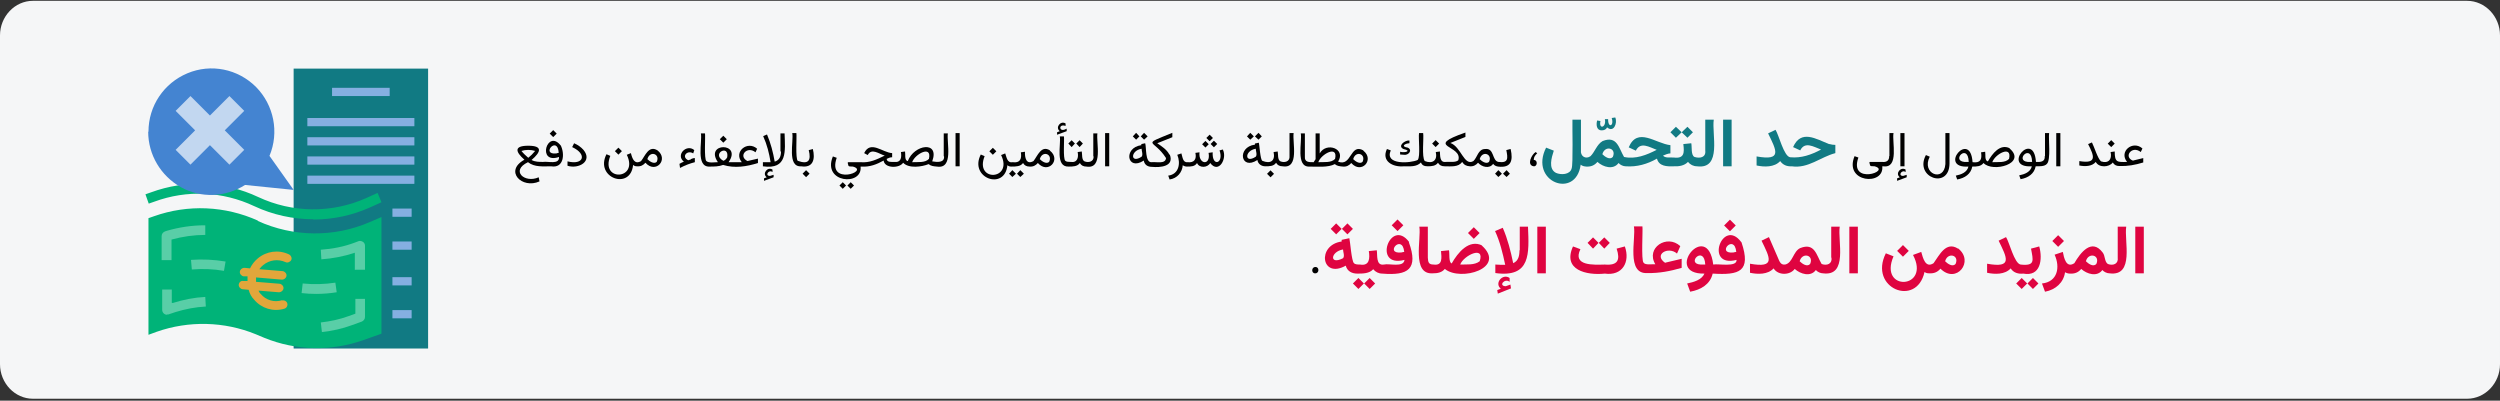 <?xml version="1.0" encoding="UTF-8"?>
<svg xmlns="http://www.w3.org/2000/svg" id="Ebene_1" data-name="Ebene 1" version="1.1" viewBox="0 0 911 146">
  <rect x="0" y="0" width="911" height="146" fill="#333333" stroke="none"/>
  <defs>
    <style>
      .cls-1 {
        fill: #117a83;
      }

      .cls-1, .cls-2, .cls-3, .cls-4, .cls-5, .cls-6, .cls-7, .cls-8, .cls-9, .cls-10 {
        stroke-width: 0px;
      }

      .cls-2 {
        fill: #000;
      }

      .cls-3 {
        fill: #df0440;
      }

      .cls-4 {
        fill: #e2a63b;
      }

      .cls-5 {
        fill: #59cea7;
      }

      .cls-6 {
        fill: #c2d7f0;
      }

      .cls-7 {
        fill: #f5f6f7;
      }

      .cls-8 {
        fill: #85afe1;
      }

      .cls-9 {
        fill: #00b378;
      }

      .cls-10 {
        fill: #4484d1;
      }
    </style>
  </defs>
  <g id="Page-1">
    <g id="vorlage-copy">
      <g id="zuzahlungsbefreiung-beantragung-">
        <path id="Path" class="cls-7" d="M0,12.9v119.8c0,6.9,5.4,12.6,12,12.6h338.8c121.8,0,304.6,0,548.2,0,6.6,0,12-5.7,12-12.6V12.9c0-6.9-5.4-12.6-12-12.6H12C5.4.3,0,6,0,12.9Z"></path>
        <g id="tax-free">
          <polygon id="Path-2" data-name="Path" class="cls-1" points="156 25 107 25 107 127 156 127 156 25"></polygon>
          <path id="Path-3" data-name="Path" class="cls-9" d="M93.9,80.5h0c13,5.9,27.8,6.1,40.9.4l4.2-1.8v42.5s-6.5,2.3-6.5,2.3c-11.8,4.2-24.7,3.9-36.2-.8l-3.1-1.3c-11.5-4.7-24.4-5-36.1-.9l-3,1.1v-42.5s2-.7,2-.7c12.4-4.4,25.9-3.8,37.9,1.6h0Z"></path>
          <g id="Group">
            <path id="Path-4" data-name="Path" class="cls-5" d="M59,94.8h3.5s0-7.5,0-7.5c4-1.1,8.2-1.7,12.3-1.7v-3.5c0,0-.1,0-.2,0-4.7,0-9.3.7-13.8,2l-.6.2c-.7.2-1.3.9-1.3,1.7v8.8Z"></path>
            <path id="Path-5" data-name="Path" class="cls-5" d="M60.8,114.6c.2,0,.4,0,.5,0l2.7-.9c3.6-1.1,7.2-1.8,11-2l-.2-3.5c-4,.2-8,1-11.8,2.2h-.4c0,.1,0-4.9,0-4.9h-3.5s0,7.4,0,7.4c0,1,.8,1.8,1.8,1.8h0Z"></path>
            <path id="Path-6" data-name="Path" class="cls-5" d="M115.2,107.1c2.5,0,5-.2,7.5-.6l-.5-3.5c-3.9.6-7.9.7-11.9.3l-.4,3.5c1.7.2,3.5.3,5.3.3h0Z"></path>
            <path id="Path-7" data-name="Path" class="cls-5" d="M81.6,98.8l.6-3.5c-4.2-.7-8.4-.9-12.6-.6l.3,3.5c3.9-.3,7.8-.2,11.7.5h0Z"></path>
            <path id="Path-8" data-name="Path" class="cls-5" d="M129.5,98.3h3.5s0-8.8,0-8.8c0-.6-.3-1.1-.8-1.4-.5-.3-1.1-.4-1.6-.2l-1.3.5c-4,1.5-8.1,2.3-12.4,2.6l.2,3.5c4.2-.3,8.3-1.1,12.2-2.4v6.3Z"></path>
            <path id="Path-9" data-name="Path" class="cls-5" d="M117.3,121c3.7-.4,7.4-1.2,10.9-2.5l3.6-1.3c.7-.3,1.2-.9,1.2-1.7v-6.6s-3.5,0-3.5,0v5.4s-2.5.9-2.5.9c-3.3,1.2-6.6,1.9-10.1,2.3l.4,3.5Z"></path>
          </g>
          <polygon id="Path-10" data-name="Path" class="cls-8" points="142 32 121 32 121 35 142 35 142 32"></polygon>
          <polygon id="Path-11" data-name="Path" class="cls-8" points="151 64 112 64 112 67 151 67 151 64"></polygon>
          <polygon id="Path-Copy-39" class="cls-8" points="151 57 112 57 112 60 151 60 151 57"></polygon>
          <polygon id="Path-Copy-41" class="cls-8" points="151 50 112 50 112 53 151 53 151 50"></polygon>
          <polygon id="Path-Copy-42" class="cls-8" points="151 43 112 43 112 46 151 46 151 43"></polygon>
          <polygon id="Path-12" data-name="Path" class="cls-8" points="150 76 143 76 143 79 150 79 150 76"></polygon>
          <polygon id="Path-13" data-name="Path" class="cls-8" points="150 88 143 88 143 91 150 91 150 88"></polygon>
          <polygon id="Path-14" data-name="Path" class="cls-8" points="150 101 143 101 143 104 150 104 150 101"></polygon>
          <polygon id="Path-15" data-name="Path" class="cls-8" points="150 113 143 113 143 116 150 116 150 113"></polygon>
          <path id="Path-16" data-name="Path" class="cls-9" d="M114.2,80c7.1,0,14.1-1.5,20.6-4.4l4.2-1.9-1.4-3.4-4.2,1.9c-12.6,5.6-26.9,5.4-39.3-.4-12.3-5.8-26.3-6.4-39.1-1.7l-2,.7,1.2,3.4,2-.7c11.9-4.4,24.9-3.8,36.4,1.6,6.8,3.2,14.2,4.8,21.6,4.8h0Z"></path>
          <path id="Path-17" data-name="Path" class="cls-10" d="M54,48c0,8.4,4.6,16.1,11.9,20.2s16.3,3.7,23.4-.8l17.7,1.8-8.8-12.4c3.6-8.6,1.6-18.5-4.9-25.1-6.6-6.6-16.4-8.6-25-5-8.6,3.6-14.2,11.9-14.2,21.3Z"></path>
          <polygon id="Path-18" data-name="Path" class="cls-6" points="83.6 35 76.5 42.1 69.4 35 64 40.4 71.1 47.5 64 54.6 69.4 60 76.5 52.9 83.6 60 89 54.6 81.9 47.5 89 40.4 83.6 35"></polygon>
          <path id="Path-19" data-name="Path" class="cls-4" d="M102.8,109.4c-2.9.9-5.9,0-7.8-2.3-.4-.3-.6-.8-.8-1.2l7.4.6c.9,0,1.6-.6,1.7-1.4s-.6-1.6-1.4-1.7l-8.6-.7c0-.5,0-1,0-1.6l9.4.8c.9,0,1.6-.6,1.7-1.4s-.6-1.6-1.4-1.7l-8.5-.7c.4-.6.9-1.1,1.4-1.5,2.3-1.9,5.4-2.3,8.1-1.1.7.4,1.7,0,2.1-.7.4-.7,0-1.7-.8-2.1-3.8-1.8-8.2-1.2-11.4,1.5-1.2,1-2.1,2.2-2.8,3.6l-2-.2c-.9,0-1.6.6-1.7,1.4s.6,1.6,1.4,1.7h1.4c0,.7,0,1.1,0,1.7h-1.5c-.9-.2-1.6.5-1.7,1.3s.6,1.6,1.4,1.7l2.2.2c.4,1.4,1,2.6,2,3.6,2.7,3.2,7,4.5,11,3.3.8-.2,1.3-1.1,1.1-1.9-.2-.8-1.1-1.3-1.9-1.1Z"></path>
        </g>
      </g>
    </g>
  </g>
  <g>
    <g>
      <path class="cls-1" d="M583.7,47.5c.8,0,1.6-.3,1.9-1.1,2.4,2.1,3.9-1.5,3-3.6l-1.3.2c1,3-1.4,3.8-1.3.4h-1.2c.7,3-2.3,4-1.6.7l-1.2-.2c-.4,1.4-.3,3.6,1.6,3.6Z"></path>
      <polygon class="cls-1" points="612.8 48.2 610.7 46.2 608.7 48.2 610.7 50.2 612.8 48.2"></polygon>
      <polygon class="cls-1" points="616.9 48.2 614.9 46.2 612.8 48.2 614.9 50.2 616.9 48.2"></polygon>
      <path class="cls-1" d="M621.4,54.9c.3,2.5-2,2.9-3.9,2.3-1.4-.6-.9-3.8-1.2-5l-2.9.3c.4,3.1.4,5.4-3.5,4.9-1.2-.1-3.1.3-3.9-.7.8-.3,1.8-.8,2.7-.8v-3c-5.4-.6-12-6.8-15.2.8l2.6,1.2c1.7-3.4,4.9-1.3,7.6-.3-3.7,1.9-7.7,3.5-11.9,2.6-1.9-3.2-2.5-7.9-7.8-5.8-2.1,1.2-2.8,3.9-4.4,5.5-1.8,1.3-3.8,0-3.5-2.2,0,0,0-11.1,0-11.1h-3.1c-.1,1.8.3,16.5-.3,17.8-.6,2.3-3.9,2.4-5.7,1.6-2.9-1.5-1.6-5.6-.8-8.1l-2.8-1.1c-6.3,12.5,10.9,19,12.6,6.2.6.5,1.1.6,2,.7h0c1.7.1,3-.4,4.1-1.7,2.1,1.9,5.8,3,7.7.4.6.7,1.7,1.2,2.6,1.2h0c4.1.3,7.9-.8,11.4-2.8.7,2.8,3.6,2.9,6.1,2.8,1.8.1,3.9-.2,5.2-1.6.8,1,2,1.6,3.3,1.6h0c9.2,1.2,5.3-11.8,6.1-17h-3.1v11.3ZM587.7,57.2c-1.1,1.2-2.9-.1-3.8-1,.9-3.4,5.3-2.3,3.8,1Z"></path>
      <rect class="cls-1" x="627.9" y="43.6" width="3.1" height="17"></rect>
      <path class="cls-1" d="M666.5,52.5c-4.8-1.9-10.2-5.4-13.1,1.1l2.6,1.2c1.7-3.4,4.9-1.3,7.6-.3-3.6,1.9-7.2,3.2-11.3,2.8-2.3-.4-4.1-8.2-5.3-10l-2.7,1.3c3,6.2,5.3,10.1-4.2,8.4v3.3c2.8.6,6.5.7,8.6-1.6,1,1.4,2.4,2,4.2,1.9,6,.9,10.5-3.4,15.9-4.8v-3c-.7,0-1.4-.1-2.1-.3Z"></path>
    </g>
    <g>
      <polygon class="cls-3" points="493 83.4 491 81.4 489 83.4 491 85.4 493 83.4"></polygon>
      <polygon class="cls-3" points="488.9 83.4 486.9 81.4 484.9 83.4 486.9 85.4 488.9 83.4"></polygon>
      <polygon class="cls-3" points="493 103.3 495 105.3 497 103.3 495 101.3 493 103.3"></polygon>
      <polygon class="cls-3" points="497.1 103.3 499.1 105.3 501.1 103.3 499.1 101.3 497.1 103.3"></polygon>
      <path class="cls-3" d="M513.5,88.2c-6.8-9.1-13.6,9.6-1.7,6.5-.3,2.9-5.6,1.2-7.5,1.7-3,.5-2.3-3.5-2.6-5.2l-2.9.3c.4,2.6.3,5.5-3.2,4.9-.7,0-1.8,0-2.2-.5-.9-.6-1.4-8.1-1.7-9.1l-2.8.6v.6c-9.2,1.3-7.4,13.8,1.5,8.8.5,2,2.2,2.9,4.2,2.9h0c2,0,4.4,0,5.8-1.6.8,1,2,1.6,3.3,1.6h0c9.5.8,13.2-1.7,9.7-11.4ZM510.7,92c-6.5.7.3-7.1,1-.2-.3,0-.6.1-1,.2ZM489.4,94.1c-5.1,2.6-4.6-2.4,0-3.2,0,.9.7,2.4,0,3.2Z"></path>
      <rect class="cls-3" x="507.8" y="80.7" width="3" height="3" transform="translate(91 384.1) rotate(-45)"></rect>
      <path class="cls-3" d="M540.2,89.5c-4.9-2.5-9,2.6-11.2,6.5-1.2-.4-.7-3.8-1-4.8l-2.9.3c.2,2.3.7,5.4-2.7,4.9-1.8,0-2-.8-2.1-2.5,0,0,0-11.3,0-11.3h-3.1c.8,4.4-2.9,17.5,4.9,17h0c1.8,0,3.3-.3,4.4-1.6,5.7,4.7,22.7-.3,13.4-8.6ZM539.2,95.2c-1.9,1.5-4.8,1.1-7.1,1.2,1.2-3.3,9.1-7.1,7.1-1.2Z"></path>
      <rect class="cls-3" x="535.5" y="83.4" width="3" height="3" transform="translate(97.3 404.6) rotate(-45)"></rect>
      <path class="cls-3" d="M548.8,104.3c-3,0-.5-3.1,1.3-1.6v-1.4c-2.5-1.8-5.7,1.9-3.2,3.9l-1.3.5.2,1.3,4.8-1.9-.2-1.4-1.7.6Z"></path>
      <path class="cls-3" d="M553.7,91.2c0,2-.4,3.9-2.3,4.7-.9-4.4-2-8.8-3.8-12.9l-2.8,1.2c1.8,3.9,2.8,8.1,3.7,12.3-1.2,0-2.4,0-3.6-.1v3.1c13,1.8,12.3-7.2,11.9-16.9h-3v8.6Z"></path>
      <rect class="cls-3" x="560.2" y="82.6" width="3.1" height="17"></rect>
      <polygon class="cls-3" points="586.6 88.5 584.6 86.5 582.6 88.5 584.6 90.6 586.6 88.5"></polygon>
      <polygon class="cls-3" points="582.5 88.5 580.5 86.5 578.5 88.5 580.5 90.6 582.5 88.5"></polygon>
      <path class="cls-3" d="M592.1,89.8l-3,.8c1.4,4.2.4,6.2-4.3,5.8-4,.1-11.9.6-8.9-5.6l-2.7-1c-3.9,8.6,4.9,10.6,11.6,9.9,6.4.9,9.3-4.2,7.3-9.9Z"></path>
      <path class="cls-3" d="M606.8,95.8c-4.4-3,1.1-6.2,4.3-3.4l1.2-2.7c-4.8-4.5-12.7.6-9.1,6.6-1.1-.1-3.7.4-4.3-.6-.9-.9-.2-11.9-.4-13.2h-3.1c.8,4.4-2.9,17.5,4.9,17h0c4.3.1,8.4-.7,12.5-1.9v-3.3c-.2,0-5.7,1.4-5.9,1.4Z"></path>
      <rect class="cls-3" x="628.9" y="80.7" width="3" height="3" transform="translate(126.5 469.8) rotate(-45)"></rect>
      <path class="cls-3" d="M634.5,88.2c-6.8-9.1-13.6,9.6-1.7,6.5.2,2.8-6.7,1.3-8.5,1.7-2.1-16.8-18.5,3.6-3.2,3.3-1,2.3-3.9,3.1-6.3,3.6l1.1,3c3.9-.7,7.3-2.7,8.2-6.6,9.7.6,14.1-.7,10.5-11.4ZM631.7,92c-6.5.7.3-7.1,1-.2-.3,0-.6.1-1,.2ZM619.7,96.4c-5.5-.3,1.3-7.3,1.7,0h-1.7Z"></path>
      <path class="cls-3" d="M667.4,93.9c.3,2.3-1.7,3-3.6,2.3-1.9-3.2-2.5-7.9-7.8-5.8-2.6,1.2-2.7,5.4-5.5,6-1.9.3-2.2-1.7-2.9-3.1,0,0-3-6.9-3-6.9l-2.7,1.3c3,6.2,5.3,10.1-4.2,8.4v3.3c2.8.6,6.5.7,8.6-1.6,1.6,2.6,5.9,2.6,7.7.2,2.1,1.9,5.8,3,7.7.4.6.7,1.7,1.2,2.6,1.2h0c9.2,1.2,5.3-11.8,6.1-17h-3.1v11.3ZM659.6,96.2c-1.1,1.2-2.9-.1-3.8-1,.9-3.4,5.3-2.3,3.8,1Z"></path>
      <rect class="cls-3" x="673.9" y="82.6" width="3.1" height="17"></rect>
      <rect class="cls-3" x="691.9" y="89.9" width="3" height="3" transform="translate(138.5 517.1) rotate(-45)"></rect>
      <path class="cls-3" d="M713.5,90.6c-4.4-2.8-6.8,2.4-8.9,5.3-3,2-3.9-2-4.5-4.1l-3,1.1c6.6,12.5-12.7,13.5-7.1.5l-2.8-1.1c-6.4,12.7,11.2,19.9,14.1,6.8.5.4,1,.5,1.7.5h0c1.7.1,3-.4,4.1-1.7,5.8,5.8,12.5-2.7,6.4-7.4ZM712.6,96.2c-1.1,1.2-2.9-.1-3.8-1,.9-3.4,5.3-2.3,3.8,1Z"></path>
      <polygon class="cls-3" points="738.8 103.3 740.8 105.3 742.8 103.3 740.8 101.3 738.8 103.3"></polygon>
      <path class="cls-3" d="M743.1,89.8l-3,.8c.8,4.3,1.6,6.4-3.8,5.8-2.3-.4-4.1-8.2-5.3-10l-2.7,1.3c3,6.2,5.3,10.1-4.2,8.4v3.3c2.8.6,6.5.7,8.6-1.6,1,1.6,2.8,2.1,4.6,1.9,6.3,1.2,7.1-5.2,5.8-9.9Z"></path>
      <polygon class="cls-3" points="734.7 103.3 736.7 105.3 738.7 103.3 736.7 101.3 734.7 103.3"></polygon>
      <rect class="cls-3" x="748.5" y="86.4" width="3" height="3" transform="translate(157.5 556) rotate(-45)"></rect>
      <path class="cls-3" d="M771.7,93.9c.3,2.3-1.7,3-3.6,2.3-1.3-.9-.9-3-1.9-4.2-4-5.3-8.1.1-10.3,3.9-3,2-3.8-2-4.2-4.1l-3,1c2.1,4.6,1.1,9.9-4.6,10.5l1.1,3c3.8-.7,6.8-3.3,7.3-7.1.5.3,1.2.5,1.8.5h0c1.7.1,3-.4,4.1-1.7,2.1,1.9,5.8,3,7.7.4.6.7,1.7,1.2,2.6,1.2h0c9.2,1.2,5.3-11.8,6.1-17h-3.1v11.3ZM763.9,96.2c-1.1,1.2-2.9-.1-3.8-1,.9-3.4,5.3-2.3,3.8,1Z"></path>
      <rect class="cls-3" x="778.1" y="82.6" width="3.1" height="17"></rect>
    </g>
    <g>
      <rect class="cls-2" x="200.7" y="47.8" width="1.8" height="1.8" transform="translate(24.6 156.8) rotate(-45)"></rect>
      <path class="cls-2" d="M204.3,53c-4.9-6.2-8.8,7-.6,4.2.2,2.9-4,1.5-5.8,1.8-1.5,0-2.9,0-4.2-.7,3.4-2.9,4.2-5.2-1.2-5.2-5.3,0-4.7,2.2-1.4,5.1-7.5,4.1-.9,10.8,5.5,7.9l-.3-1.5c-5.1,2.3-10.4-2.4-3.9-5.5,2.4,1.9,5.6,1.5,8.4,1.5,4.7.8,5.1-4.5,3.5-7.7ZM202.8,55.9c-6,.7.4-6.8.8-.2-.3,0-.5.1-.8.2ZM192.5,57.5c-1-.9-1.7-1.5-2.5-2.5,1.6-.5,3.4-.5,5,0-.8,1-1.6,1.8-2.5,2.5Z"></path>
      <path class="cls-2" d="M212.6,54.6c-.9-1-2-1.8-3.4-2.4l-.7,1.4c5.6,2.6,4.2,6.7-1.7,5.2v1.6c4,1.3,9.3-1.6,5.8-5.8Z"></path>
      <rect class="cls-2" x="224.5" y="54.2" width="1.8" height="1.8" transform="translate(27 175.5) rotate(-45)"></rect>
      <path class="cls-2" d="M239.6,54.8c-3.2-2-4.5,2-6,3.9-2.4,1.4-3.2-.9-3.7-2.9l-1.5.6c4.5,9.2-9.8,9.9-6,.4l-1.4-.6c-4.4,8.6,8.8,13.3,9.7,3.9.5.4.8.5,1.5.5h0c1.3.1,2.2-.4,3-1.3,3.7,4.2,8.6-1.2,4.4-4.5ZM239.3,59c-1,.9-2.6-.2-3.4-1,.9-3.3,4.8-1.9,3.4,1Z"></path>
      <path class="cls-2" d="M251.8,58.1c-.3,0-.6.2-1,.3-2.7-1.3-.3-3.9,1.8-2.5l.4-1.2c-2.8-2.4-6.9,1.8-3.8,4.2-.7.3-.9.4-1.6.8l.2,1.5c1.9-1,3.5-1.6,5.4-2.1v-1.5c-.6,0-1,.2-1.5.4Z"></path>
      <rect class="cls-2" x="262.6" y="49.8" width="1.8" height="1.8" transform="translate(41.4 201.2) rotate(-45)"></rect>
      <path class="cls-2" d="M272.4,58.7c-3.6-1.8-.1-5.7,2.9-3.2l.6-1.3c-3.5-3.1-8.7,1.1-5.6,4.9-1.4,0-3.4,0-4.8,0,5.1-7.3-8.9-7.3-3.9,0-1.3,0-3.2.4-4.2-.4-.9-.8-.3-8.9-.5-10.1h-1.5c.6,2.9-2,12.4,3.2,12.1h0c1.6,0,3.3,0,4.9-.6,4.2,1.3,8.6.6,12.7-.7v-1.6c-.2,0-3.7.9-3.9.9ZM265,57.3c-.3.6-.8,1.1-1.4,1.3-4.6-2.6,2.2-6.2,1.4-1.3Z"></path>
      <path class="cls-2" d="M280.7,64.1c-2.2.1-.6-2.5.8-1.4v-.9c-1.8-1.2-3.9,1.5-2.1,2.8l-1,.4v.9c.1,0,3.5-1.3,3.5-1.3v-.9c-.1,0-1.3.4-1.3.4Z"></path>
      <path class="cls-2" d="M284.6,55.2c0,1.8-.6,3.2-2.3,3.7-.6-3.4-1.4-6.6-2.8-9.9l-1.4.6c1.4,3.1,2.2,6.3,2.7,9.5-.9,0-1.8,0-2.8,0v1.5c9.1,1.3,8.1-5.6,7.9-12h-1.5v6.6Z"></path>
      <path class="cls-2" d="M296.2,54.3l-1.5.4c1,3.9-.2,5.3-4,3.9-.9-.8-.3-8.9-.5-10.1h-1.5c.6,2.9-2,12.4,3.2,12.1h0c4.5.7,5.2-2.7,4.3-6.3Z"></path>
      <rect class="cls-2" x="292.8" y="62.4" width="1.8" height="1.8" transform="translate(41.3 226.2) rotate(-45)"></rect>
      <polygon class="cls-2" points="308.8 67.6 310 68.8 311.2 67.6 310 66.4 308.8 67.6"></polygon>
      <polygon class="cls-2" points="305.9 67.6 307.1 68.8 308.3 67.6 307.1 66.4 305.9 67.6"></polygon>
      <path class="cls-2" d="M344,56.9c.3,2.5-2.6,2.2-4.3,1.9,2.8-7.6-6.6-6.2-8.9-.1-1.3-.2-.8-2.6-1-3.5l-1.5.2c.3,1.9.1,3.9-2.4,3.6-1.1,0-2.7.2-2.8-1.1.6-.3,1.3-.6,2-.6v-1.5c-3.5-.2-7.9-4.8-10.2,0l1.3.7c1.4-2.7,4.1-.4,6.2.2-2.9,1.4-5.5,2.7-8.8,2.4h0s-4.5,0-4.5,0c-.4,0,0,.9,0,1,0,.8,1.2.5,1.7.6,6.3,1.7-9.5,7.1-5.9-3.2l-1.4-.5c-4,9.7,10.9,10.9,10.1,3.7h.4c2.9.2,5.5-.8,8-2.2.3,2.9,5.8,2.9,7.1.8,2.1,2.2,6.8,1.5,9.3.5.8.7,1.8.8,3,.9h0c6.2,1,3.5-8.8,4-12.1h-1.5v8.4ZM338.5,57.9c-1.4,1.5-4.1,1.1-6.1,1.2.9-2.9,7.3-6.4,6.1-1.2Z"></path>
      <rect class="cls-2" x="348.2" y="48.5" width="1.5" height="12.1"></rect>
      <rect class="cls-2" x="360.9" y="54.2" width="1.8" height="1.8" transform="translate(67 272) rotate(-45)"></rect>
      <polygon class="cls-2" points="370.6 63.3 371.8 64.5 373.1 63.3 371.8 62 370.6 63.3"></polygon>
      <polygon class="cls-2" points="367.7 63.3 368.9 64.5 370.2 63.3 368.9 62 367.7 63.3"></polygon>
      <path class="cls-2" d="M382.6,54.8c-3.2-2-4.5,2-6,3.9-2.7,1.5-3.2-1.4-3.1-3.4l-1.5.2c.4,2.4-.3,4-3,3.6-2,.4-2.2-1.9-2.7-3.2l-1.5.6c4.5,9.2-9.8,9.9-6,.4l-1.4-.6c-4.4,8.6,8.8,13.3,9.7,3.9.5.4.8.5,1.5.5h0c1.5,0,3.3,0,4.2-1.3.5.9,1.3,1.3,2.4,1.3h0c1.3.1,2.2-.4,3-1.3,3.7,4.2,8.6-1.2,4.4-4.5ZM382.3,59c-1,.9-2.6-.2-3.4-1,.9-3.3,4.8-1.9,3.4,1Z"></path>
      <path class="cls-2" d="M388.6,46.9c-2.7,1.7-3.1-2-.3-1v-.9c-1.8-1.2-3.9,1.5-2.1,2.8l-1,.4v.9c.1,0,3.5-1.3,3.5-1.3v-.9Z"></path>
      <polygon class="cls-2" points="391.7 52.3 390.5 51.1 389.3 52.3 390.5 53.6 391.7 52.3"></polygon>
      <polygon class="cls-2" points="394.6 52.3 393.4 51.1 392.2 52.3 393.4 53.6 394.6 52.3"></polygon>
      <path class="cls-2" d="M398.5,56.9c.2,2-1.8,2.5-3.3,1.9-1.1-.5-.8-2.6-1-3.6l-1.5.2c.4,2-.1,4-2.6,3.6-.6,0-1.5,0-1.9-.4-.9-.8-.3-7.8-.5-8.9h-1.5c.5,2.9-1.8,11.2,3.2,11h0c1.5,0,3.2,0,4.1-1.3.5.9,1.3,1.3,2.4,1.3h0c6.2,1,3.5-8.8,4-12.1h-1.5v8.4Z"></path>
      <rect class="cls-2" x="402.7" y="48.5" width="1.5" height="12.1"></rect>
      <polygon class="cls-2" points="418.2 49.7 416.9 48.4 415.7 49.7 416.9 50.9 418.2 49.7"></polygon>
      <polygon class="cls-2" points="415.2 49.7 414 48.4 412.8 49.7 414 50.9 415.2 49.7"></polygon>
      <path class="cls-2" d="M426.1,56.3c-.9-1.8-2.8-3-4.4-4.1l5.5-2.2v-1.6c-11.7,4.8-6.8,2.1-2.3,9.2-.2,2.3-3.6,1.3-5.2,1.5-2.5.3-1.9-5.6-2.4-6.9l-1.4.3v.4c-6.7.9-5.2,9.6.9,5.6.2,1.5,1.4,2.3,2.9,2.3h0c3.1.3,8.2-.1,6.6-4.4ZM416,57.1c-4.1,2.7-4.2-2.2,0-2.9,0,.8.6,2.2,0,2.9Z"></path>
      <rect class="cls-2" x="439.9" y="49.4" width="1.7" height="1.7" transform="translate(93.6 326.4) rotate(-45)"></rect>
      <rect class="cls-2" x="438.4" y="51.7" width="1.7" height="1.7" transform="translate(91.5 326) rotate(-45)"></rect>
      <rect class="cls-2" x="441.5" y="51.7" width="1.7" height="1.7" transform="translate(92.4 328.1) rotate(-45)"></rect>
      <path class="cls-2" d="M445.9,54.4l-1.5.4c1.7,4.8-2.8,6.2-2.5.7l-1.5.2c.9,4.8-3.8,4.3-3.3-.2l-1.5.2c.5,2.3-.4,3.7-2.9,3.4-1.7.2-1.8-2-2.2-3.2l-1.5.5c1.3,3.1.6,7.1-3.3,7.6l.5,1.4c2.8-.4,4.6-2.6,4.8-5.2.4.3.9.5,1.5.5h0c1.5,0,2.9,0,3.7-1.3.8,1.9,3.8,1.8,4.8,0,3.1,4.1,6.3-1.7,4.6-4.9Z"></path>
      <polygon class="cls-2" points="456.9 49.7 455.6 48.4 454.4 49.7 455.6 50.9 456.9 49.7"></polygon>
      <polygon class="cls-2" points="459.8 49.7 458.6 48.4 457.3 49.7 458.6 50.9 459.8 49.7"></polygon>
      <rect class="cls-2" x="462" y="62.4" width="1.8" height="1.8" transform="translate(90.9 345.9) rotate(-45)"></rect>
      <path class="cls-2" d="M469.9,56.9c.2,2-1.8,2.5-3.3,1.9-1.1-.5-.8-2.6-1-3.6l-1.5.2c.7,3.3-1.2,4.4-4.1,3.2-.8-.5-1-5.7-1.3-6.6l-1.4.3v.4c-6.7.9-5.2,9.6.9,5.6.2,1.4,1.4,2.3,2.9,2.3h0c1.4,0,3.1,0,3.9-1.3.5.9,1.3,1.3,2.4,1.3h0c6.2,1,3.5-8.8,4-12.1h-1.5v8.4ZM457.6,57.1c-4.1,2.7-4.2-2.2,0-2.9,0,.8.6,2.2,0,2.9Z"></path>
      <path class="cls-2" d="M496.8,54.8c-4.9-2.7-4.2,6.1-9.2,4.1,3-4.7-4.3-7.3-6.7-3v-7.3h-1.5v9.4c-.2.4-.5.7-.7,1.1-1.6,0-3.4.1-3.2-2.1,0,0,0-8.4,0-8.4h-1.5c.6,2.9-2,12.4,3.2,12.1h0c2.7,0,6.8.4,9.2-.9.8.7,1.8.8,3,.9h0c1.3.1,2.2-.4,3-1.3,3.7,4.2,8.6-1.2,4.4-4.5ZM486.5,57.9c-1.4,1.5-4.1,1.1-6.1,1.2.9-2.9,7.3-6.4,6.1-1.2ZM496.5,59c-1,.9-2.6-.2-3.4-1,.9-3.3,4.8-1.9,3.4,1Z"></path>
      <path class="cls-2" d="M511.6,56.4c1.6.3,3.3-1.7,1.4-2.6-2.6-.4-1.2-1.5.6-1.6v-1c-1.6-.2-4.5,2-2.2,3.1,3.3.7.4,1.5-1.2,1v1c.4,0,.9.1,1.4.1Z"></path>
      <rect class="cls-2" x="522.3" y="51.4" width="1.8" height="1.8" transform="translate(116.2 385.3) rotate(-45)"></rect>
      <polygon class="cls-2" points="544.8 63.3 546 64.5 547.3 63.3 546 62 544.8 63.3"></polygon>
      <polygon class="cls-2" points="547.7 63.3 549 64.5 550.2 63.3 549 62 547.7 63.3"></polygon>
      <path class="cls-2" d="M550.4,54.3l-1.5.4c.6,3,.8,4.8-2.9,4.3-2.4-.5-1.4-5.1-4.8-4.7-2.6,0-2.8,3-4.3,4.4-3.4,2-4.5-5.3-8.4-6.6l5.5-2.2v-1.6c-15.6,5.4-.8,4.5-2.6,10.1-1,.9-3.2.5-4.6.6-2.2.3-2-2.3-2.1-3.8l-1.5.2c.7,3.1-1.2,4.4-4,3.3-1.2-1.4-.3-8.4-.6-10.2h-1.5c-.3,1.6.6,8.6-.5,9.8-2.6,1.2-12.2,1.9-9.8-3.5l-1.4-.5c-2.1,4.4,2.1,6.7,6.2,6.3,2.1,0,4.6.3,6.2-1.4.4,1.1,1.3,1.4,2.5,1.4h0c1.3,0,2.9-.1,3.7-1.3.5.9,1.3,1.3,2.4,1.3h0c2.2,0,5.1.4,6.4-1.6.7,1.1,1.5,1.5,2.8,1.6h0c1.3.1,2.2-.4,3-1.3,1.4,1.6,4.2,2.3,5.5.4.4.6,1.1.9,1.8,1h0c4.8.6,5.5-2.2,4.6-6.3ZM542.6,59c-1,.9-2.6-.2-3.4-1,.9-3.3,4.8-1.9,3.4,1Z"></path>
      <path class="cls-2" d="M560.2,55.9l-.6-.5c-1.5.9-3.4,4.8-.7,5.2,1.4.1,1.5-2.4,0-2.3,0-1.1.5-1.7,1.3-2.5Z"></path>
      <path class="cls-2" d="M688.4,56.9c.1,1.6-1,2.3-2.5,2.1h0s-4.5,0-4.5,0c-.4,0,0,.9,0,1,0,.8,1.2.5,1.7.6,6.3,1.7-9.5,7-5.9-3.2l-1.4-.5c-4,9.7,10.9,10.9,10.1,3.7h.4c5.8.8,3.1-9,3.7-12.1h-1.5v8.4Z"></path>
      <rect class="cls-2" x="692.5" y="48.5" width="1.5" height="12.1"></rect>
      <path class="cls-2" d="M693.6,64.1c-2.2.1-.6-2.5.8-1.4v-.9c-1.8-1.2-3.9,1.5-2.1,2.8l-1,.4v.9c.1,0,3.5-1.3,3.5-1.3v-.9c-.1,0-1.3.4-1.3.4Z"></path>
      <path class="cls-2" d="M708.9,59.8c-.5,6.8-8.9,3.5-5.7-2.7l-1.4-.6c-4.4,8.2,8.5,12.7,8.6,3.1,0,0,0-11.1,0-11.1h-1.5v11.2Z"></path>
      <path class="cls-2" d="M732.3,54c-3.5-1.7-6.3,2-7.9,4.8-1.3-.2-.8-2.6-1-3.5l-1.5.2c.4,2.6-.2,4-3.1,3.6-.8-12-12.8,2.3-1.5,1.6-.5,2.1-2.6,2.9-4.6,3.3l.5,1.4c2.8-.5,5-2,5.5-4.7,1.6,0,3.1,0,4.1-1.3,3.3,3.6,15.9.2,9.5-5.3ZM715.8,59c-4.9-.5,1.4-7,1.6,0h-1.6ZM732.1,57.9c-1.4,1.5-4.1,1.1-6.1,1.2.9-2.9,7.3-6.4,6.1-1.2Z"></path>
      <path class="cls-2" d="M745.1,56.9c.2,2.1-1.6,2.2-3.2,2.1-.8-12-12.8,2.3-1.5,1.6-.5,2.1-2.6,2.9-4.6,3.3l.5,1.4c2.8-.5,5-2,5.5-4.7,1.3,0,3.3.1,4.1-.9,1.5-1.4.5-9.2.8-11.2h-1.5v8.4ZM738.9,59c-4.9-.5,1.4-7,1.6,0h-1.6Z"></path>
      <rect class="cls-2" x="749.3" y="48.5" width="1.5" height="12.1"></rect>
      <rect class="cls-2" x="768.5" y="51.4" width="1.8" height="1.8" transform="translate(188.3 559.4) rotate(-45)"></rect>
      <path class="cls-2" d="M777.4,58.6c-3.8-1.3-.6-5.8,2.7-3.2l.6-1.3c-3.5-3.1-8.7,1.1-5.6,4.9-3.6.1-4.5.2-4.5-3.8l-1.5.2c.6,2.7-.8,4.3-3.5,3.4-1.2-1-2.5-5.4-3.3-6.9l-1.4.6c2.2,4.3,3.4,7.3-3.2,6.2v1.6c2,.4,4.6.4,6-1.3,1.1,2.2,4.9,2,6.2.2.5.9,1.3,1.3,2.4,1.3h0c3,.1,5.8-.4,8.7-1.3v-1.6l-3.7.9Z"></path>
      <path class="cls-2" d="M479.3,97.3c-1.5,0-1.5,2.4,0,2.3,1.5,0,1.5-2.4,0-2.3Z"></path>
    </g>
  </g>
</svg>
